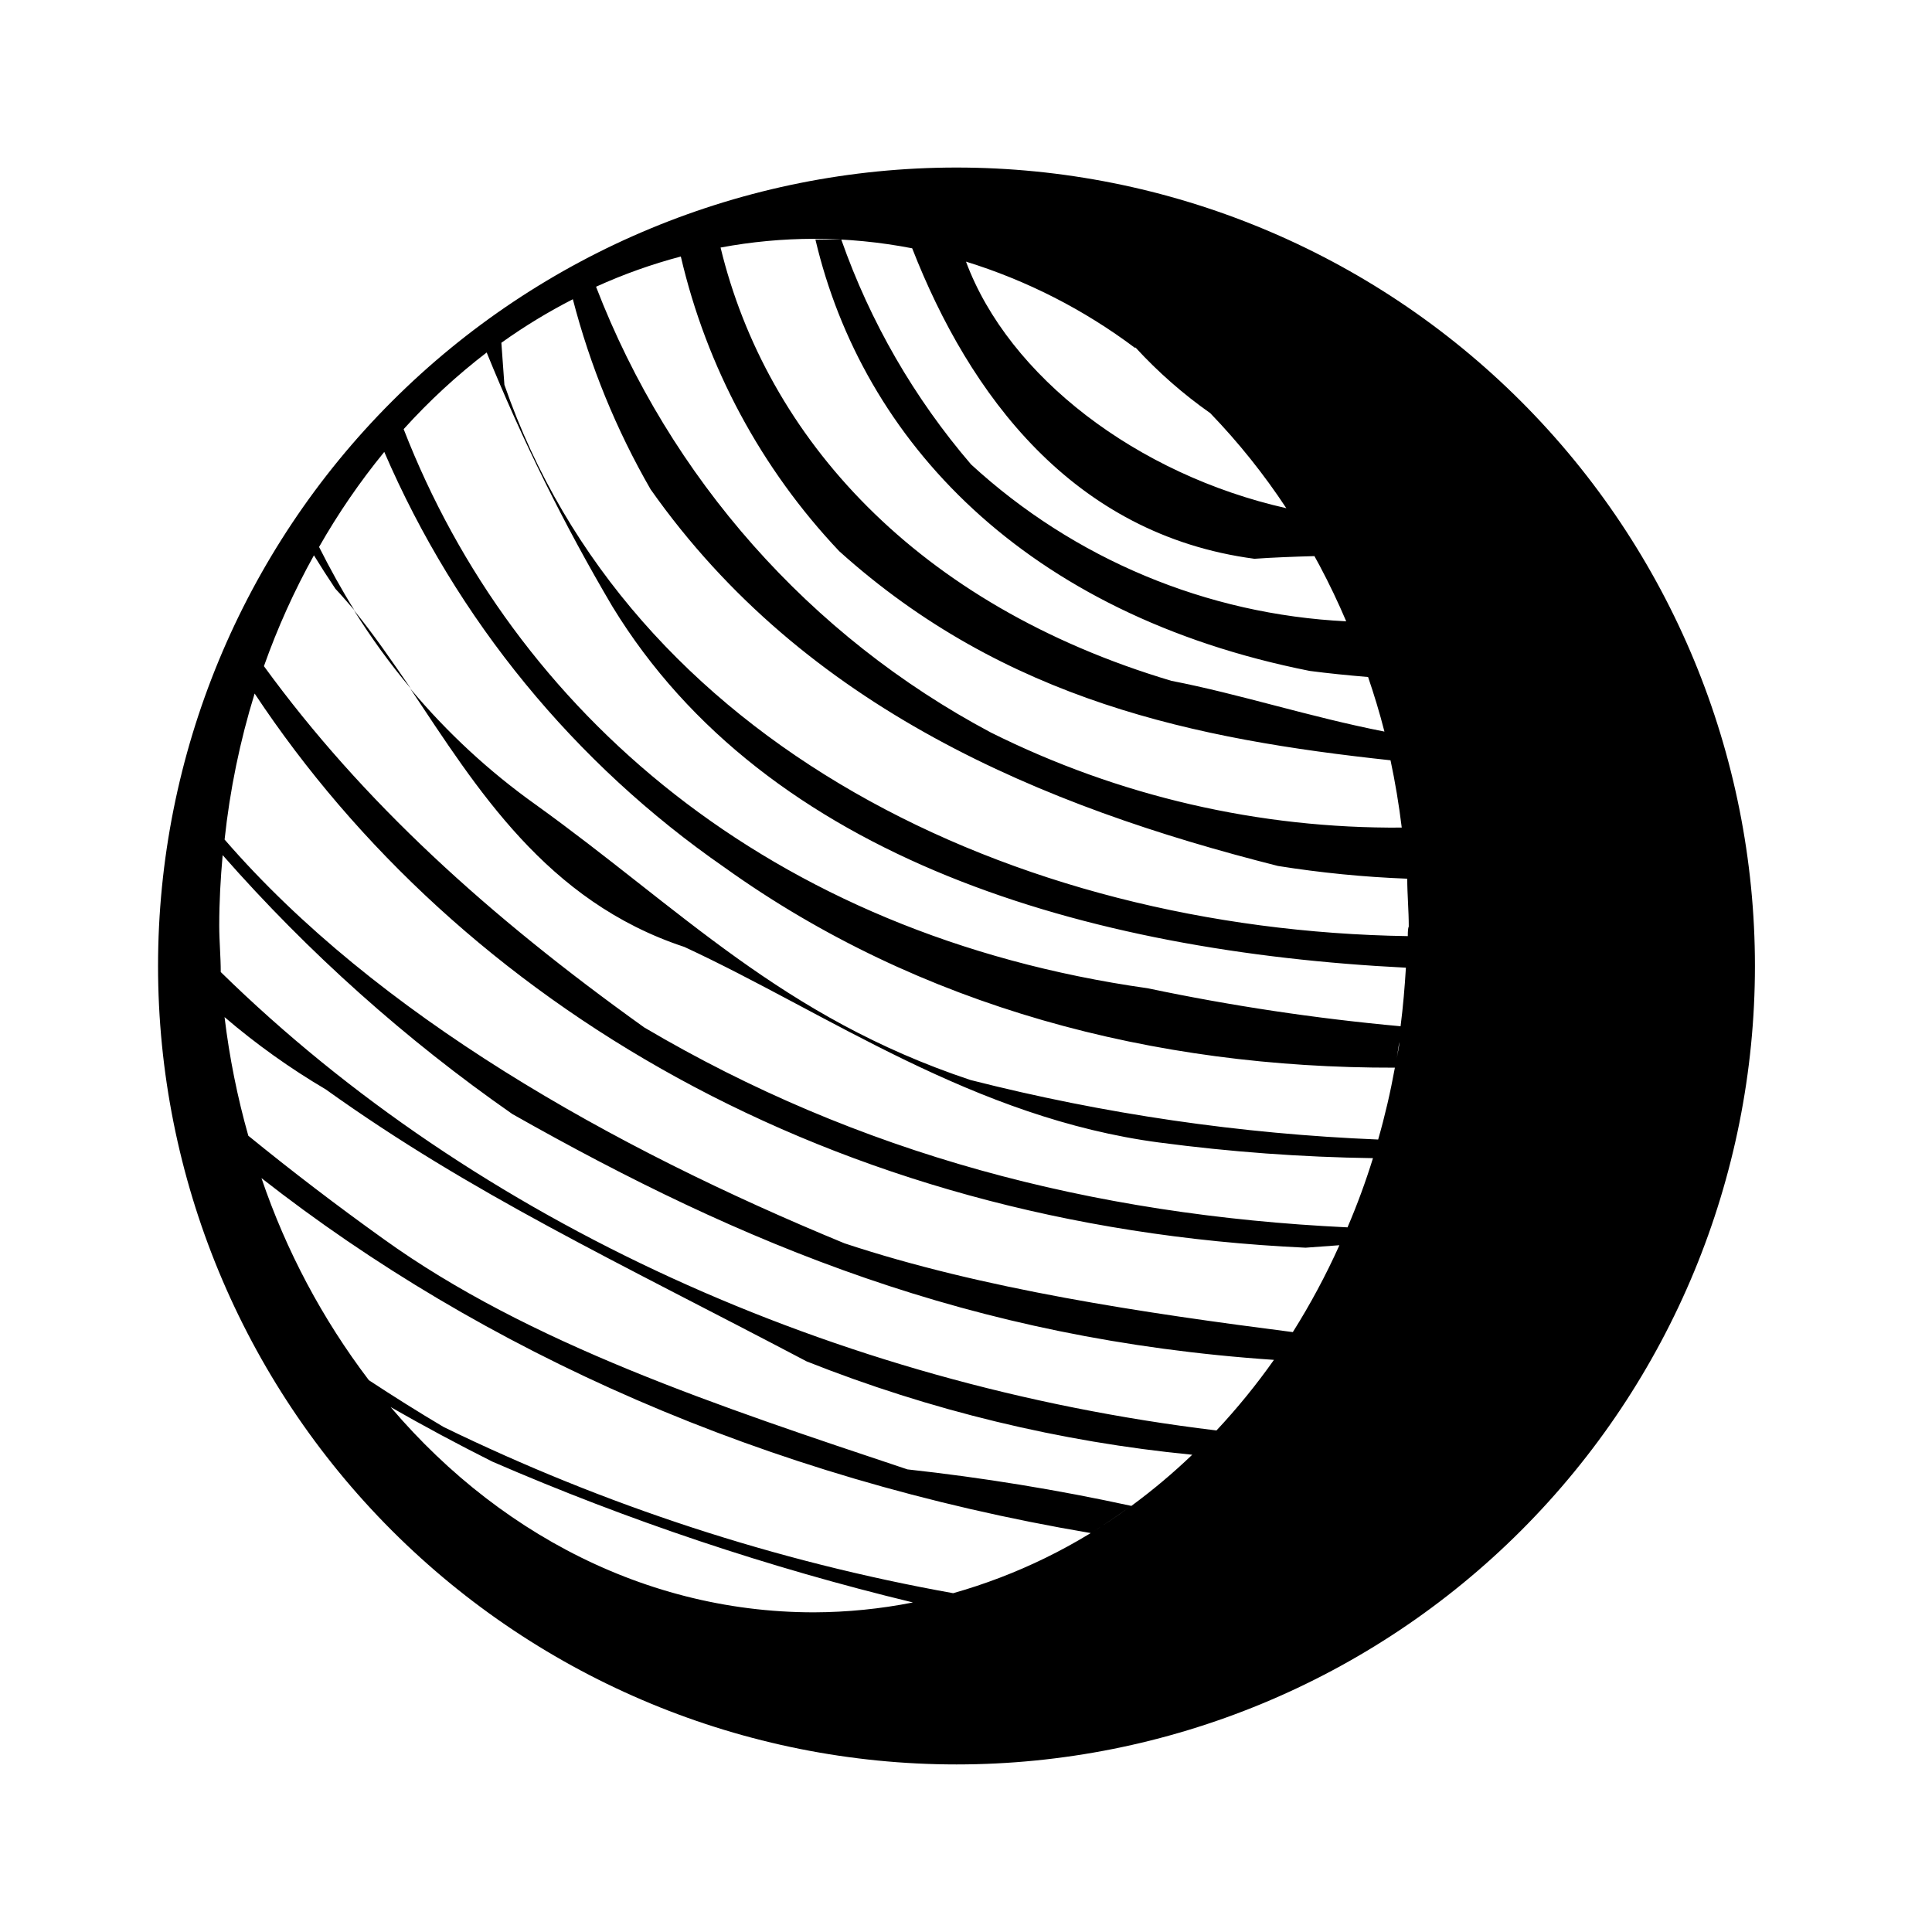 <?xml version="1.0" encoding="UTF-8"?>
<!-- Uploaded to: ICON Repo, www.iconrepo.com, Generator: ICON Repo Mixer Tools -->
<svg fill="#000000" width="800px" height="800px" version="1.1" viewBox="144 144 512 512" xmlns="http://www.w3.org/2000/svg">
 <g>
  <path d="m397.48 188.4c-56.121 0-109.94 22.293-149.62 61.977-39.684 39.684-61.977 93.504-61.977 149.62 0 56.117 22.293 109.94 61.977 149.62 39.684 39.684 93.504 61.977 149.62 61.977 56.117 0 109.94-22.293 149.62-61.977 39.684-39.68 61.977-93.504 61.977-149.62 0-56.121-22.293-109.94-61.977-149.62-39.68-39.684-93.504-61.977-149.62-61.977zm119.25 188.22c0-3.93-0.605-7.809-1.059-11.637 0.203 3.828 0.809 7.707 1.059 11.637zm-11.336-56.023c-1.16-3.324-2.418-6.602-3.727-9.773 1.309 3.223 2.57 6.5 3.727 9.773zm-60.457-84.488c5.957 6.488 12.594 12.316 19.801 17.383 7.477 7.758 14.223 16.191 20.152 25.188-39.551-8.914-73.555-34.863-84.891-65.344 16.109 4.984 31.246 12.703 44.738 22.824zm-59.195-26.301c15.113 38.691 42.473 75.875 90.688 82.273 5.039-0.352 10.43-0.555 15.973-0.707-2.215-4.031-4.586-7.91-7.055-11.688h-0.004c5.969 9.191 11.129 18.883 15.418 28.969-36.977-1.809-72.145-16.516-99.402-41.562-15.07-17.559-26.738-37.77-34.41-59.602h-6.852c12.543 53.254 55.418 99.301 130.99 114.31 5.039 0.656 10.078 1.16 15.469 1.613 1.613 4.734 3.074 9.523 4.332 14.461-19.855-3.879-38.293-9.926-56.48-13.453-67.512-20.152-107.26-64.484-119.45-114.82 8.156-1.527 16.438-2.301 24.738-2.316 8.742 0.008 17.461 0.852 26.047 2.516zm-52.043 0c-3.176 0.605-6.297 1.309-9.422 2.117 3.121-0.805 6.297-1.461 9.418-2.117zm32.695 80.258c44.031 39.648 94.566 49.879 146.11 55.418 1.242 5.844 2.234 11.789 2.973 17.836-37.77 0.309-75.078-8.324-108.88-25.191-47.961-25.504-85.113-67.453-104.64-118.14 7.25-3.297 14.77-5.977 22.469-8.012 6.824 29.289 21.309 56.238 41.969 78.09zm-65.496-69.676-4.031 1.965zm-27.961 16.93c9.441 23.258 20.59 45.789 33.352 67.406 40.961 67.109 125.95 91.492 210.29 95.723-0.301 5.039-0.754 10.379-1.41 15.516v0.004c-22.527-2.055-44.918-5.418-67.055-10.074-100.31-14.207-168.07-73.406-197.14-148.17 6.734-7.461 14.137-14.293 22.117-20.402zm-45.344 52.898v0.352zm-24.082 123.33c8.359 7.152 17.328 13.559 26.805 19.145 38.691 27.711 76.629 45.344 127.46 72.094h-0.004c32.734 12.992 67.125 21.32 102.18 24.738-5.074 4.867-10.461 9.391-16.125 13.555-19.598-4.262-39.41-7.492-59.348-9.676-49.977-16.676-100.36-33.352-138.85-61.062-12.293-8.801-24.234-17.918-35.82-27.355h-0.004c-2.914-10.297-5.019-20.809-6.297-31.438zm6.098 31.438c1.008 3.68 2.168 7.254 3.375 10.832-1.008-3.578-2.168-7.152-3.176-10.832zm150.09 126.3c-46.805 0-88.82-23.629-117.64-61.164 1.762 2.316 3.578 4.586 5.441 6.75 8.734 5.004 17.719 9.824 26.953 14.461 36.023 15.629 73.324 28.117 111.49 37.336-8.645 1.711-17.434 2.586-26.246 2.617zm26.25-2.57c3.223-0.605 6.398-1.41 9.574-2.266-3.18 0.855-6.352 1.664-9.578 2.266zm10.578-2.519v0.004c-46.805-8.398-92.223-23.215-134.97-44.035-6.801-4.031-13.352-8.16-19.801-12.395-12.309-16.199-21.922-34.285-28.465-53.555 58.594 45.898 133.11 79.398 219.76 94.062 3.578-2.168 7.004-4.535 10.43-7.004-14.156 10.426-30.082 18.207-47.004 22.973zm64.688-37.785 4.031-4.082c-1.359 1.363-2.723 2.723-4.082 4.082zm5.039-5.34c-100.76-12.191-195.98-55.066-263.75-121.47 0-4.082-0.402-8.16-0.402-12.293 0-6.297 0.352-12.543 0.906-18.691 22.742 25.879 48.52 48.918 76.781 68.621 61.062 34.562 121.47 59.703 201.82 65.141h0.004c-4.637 6.574-9.723 12.82-15.215 18.691zm-98.445-49.574c-61.664-25.391-123.99-60.508-164.29-107.01 1.402-13.125 4.066-26.082 7.961-38.695 54.16 81.719 152.1 141.07 278.51 146.86l8.969-0.656-0.004 0.004c-3.574 7.953-7.699 15.645-12.344 23.023-39.598-5.086-82.219-11.387-118.8-23.527zm-53.102-57.23c-41.312-29.574-74.664-59.852-100.76-95.723v-0.004c3.59-10.145 8.02-19.969 13.25-29.371 1.812 2.957 3.711 5.91 5.691 8.867 1.715 1.812 3.324 3.727 5.039 5.691-3.426-5.492-6.5-11.082-9.371-16.777 5.043-8.867 10.824-17.293 17.281-25.188 19.164 44.426 50.41 82.582 90.184 110.13 51.691 37.031 113.86 53.203 177.64 53.051-1.176 6.481-2.652 12.832-4.434 19.043h-0.004c-36.453-1.48-72.656-6.766-108.02-15.77-50.078-16.676-76.781-45.344-115.27-73-12.332-8.789-23.492-19.117-33.203-30.734 17.633 26.398 35.973 56.375 72.648 68.469 37.938 17.582 76.629 45.344 125.95 51.844v-0.004c18.746 2.484 37.621 3.863 56.527 4.133-1.949 6.281-4.199 12.395-6.75 18.34-67.762-3.227-129.78-19.551-186.41-53zm200.11 3.879c0 1.461-0.453 2.871-0.656 4.332 0.254-1.664 0.453-3.125 0.656-4.332zm2.266-28.062c-104.74-1.613-206.56-51.238-239.41-146.11l-0.805-11.133c6.023-4.309 12.355-8.164 18.945-11.539 4.574 17.645 11.504 34.59 20.605 50.383 40.961 58.141 103.89 84.035 166.26 99.805h-0.004c11.344 1.809 22.785 2.938 34.262 3.375 0 4.18 0.402 8.414 0.402 12.695-0.203 0.352-0.254 1.41-0.254 2.266z"/>
  <path d="m237.77 305.68c4.543 7.285 9.594 14.238 15.113 20.809-5.039-7.356-9.926-14.457-15.113-20.809z"/>
 </g>
</svg>